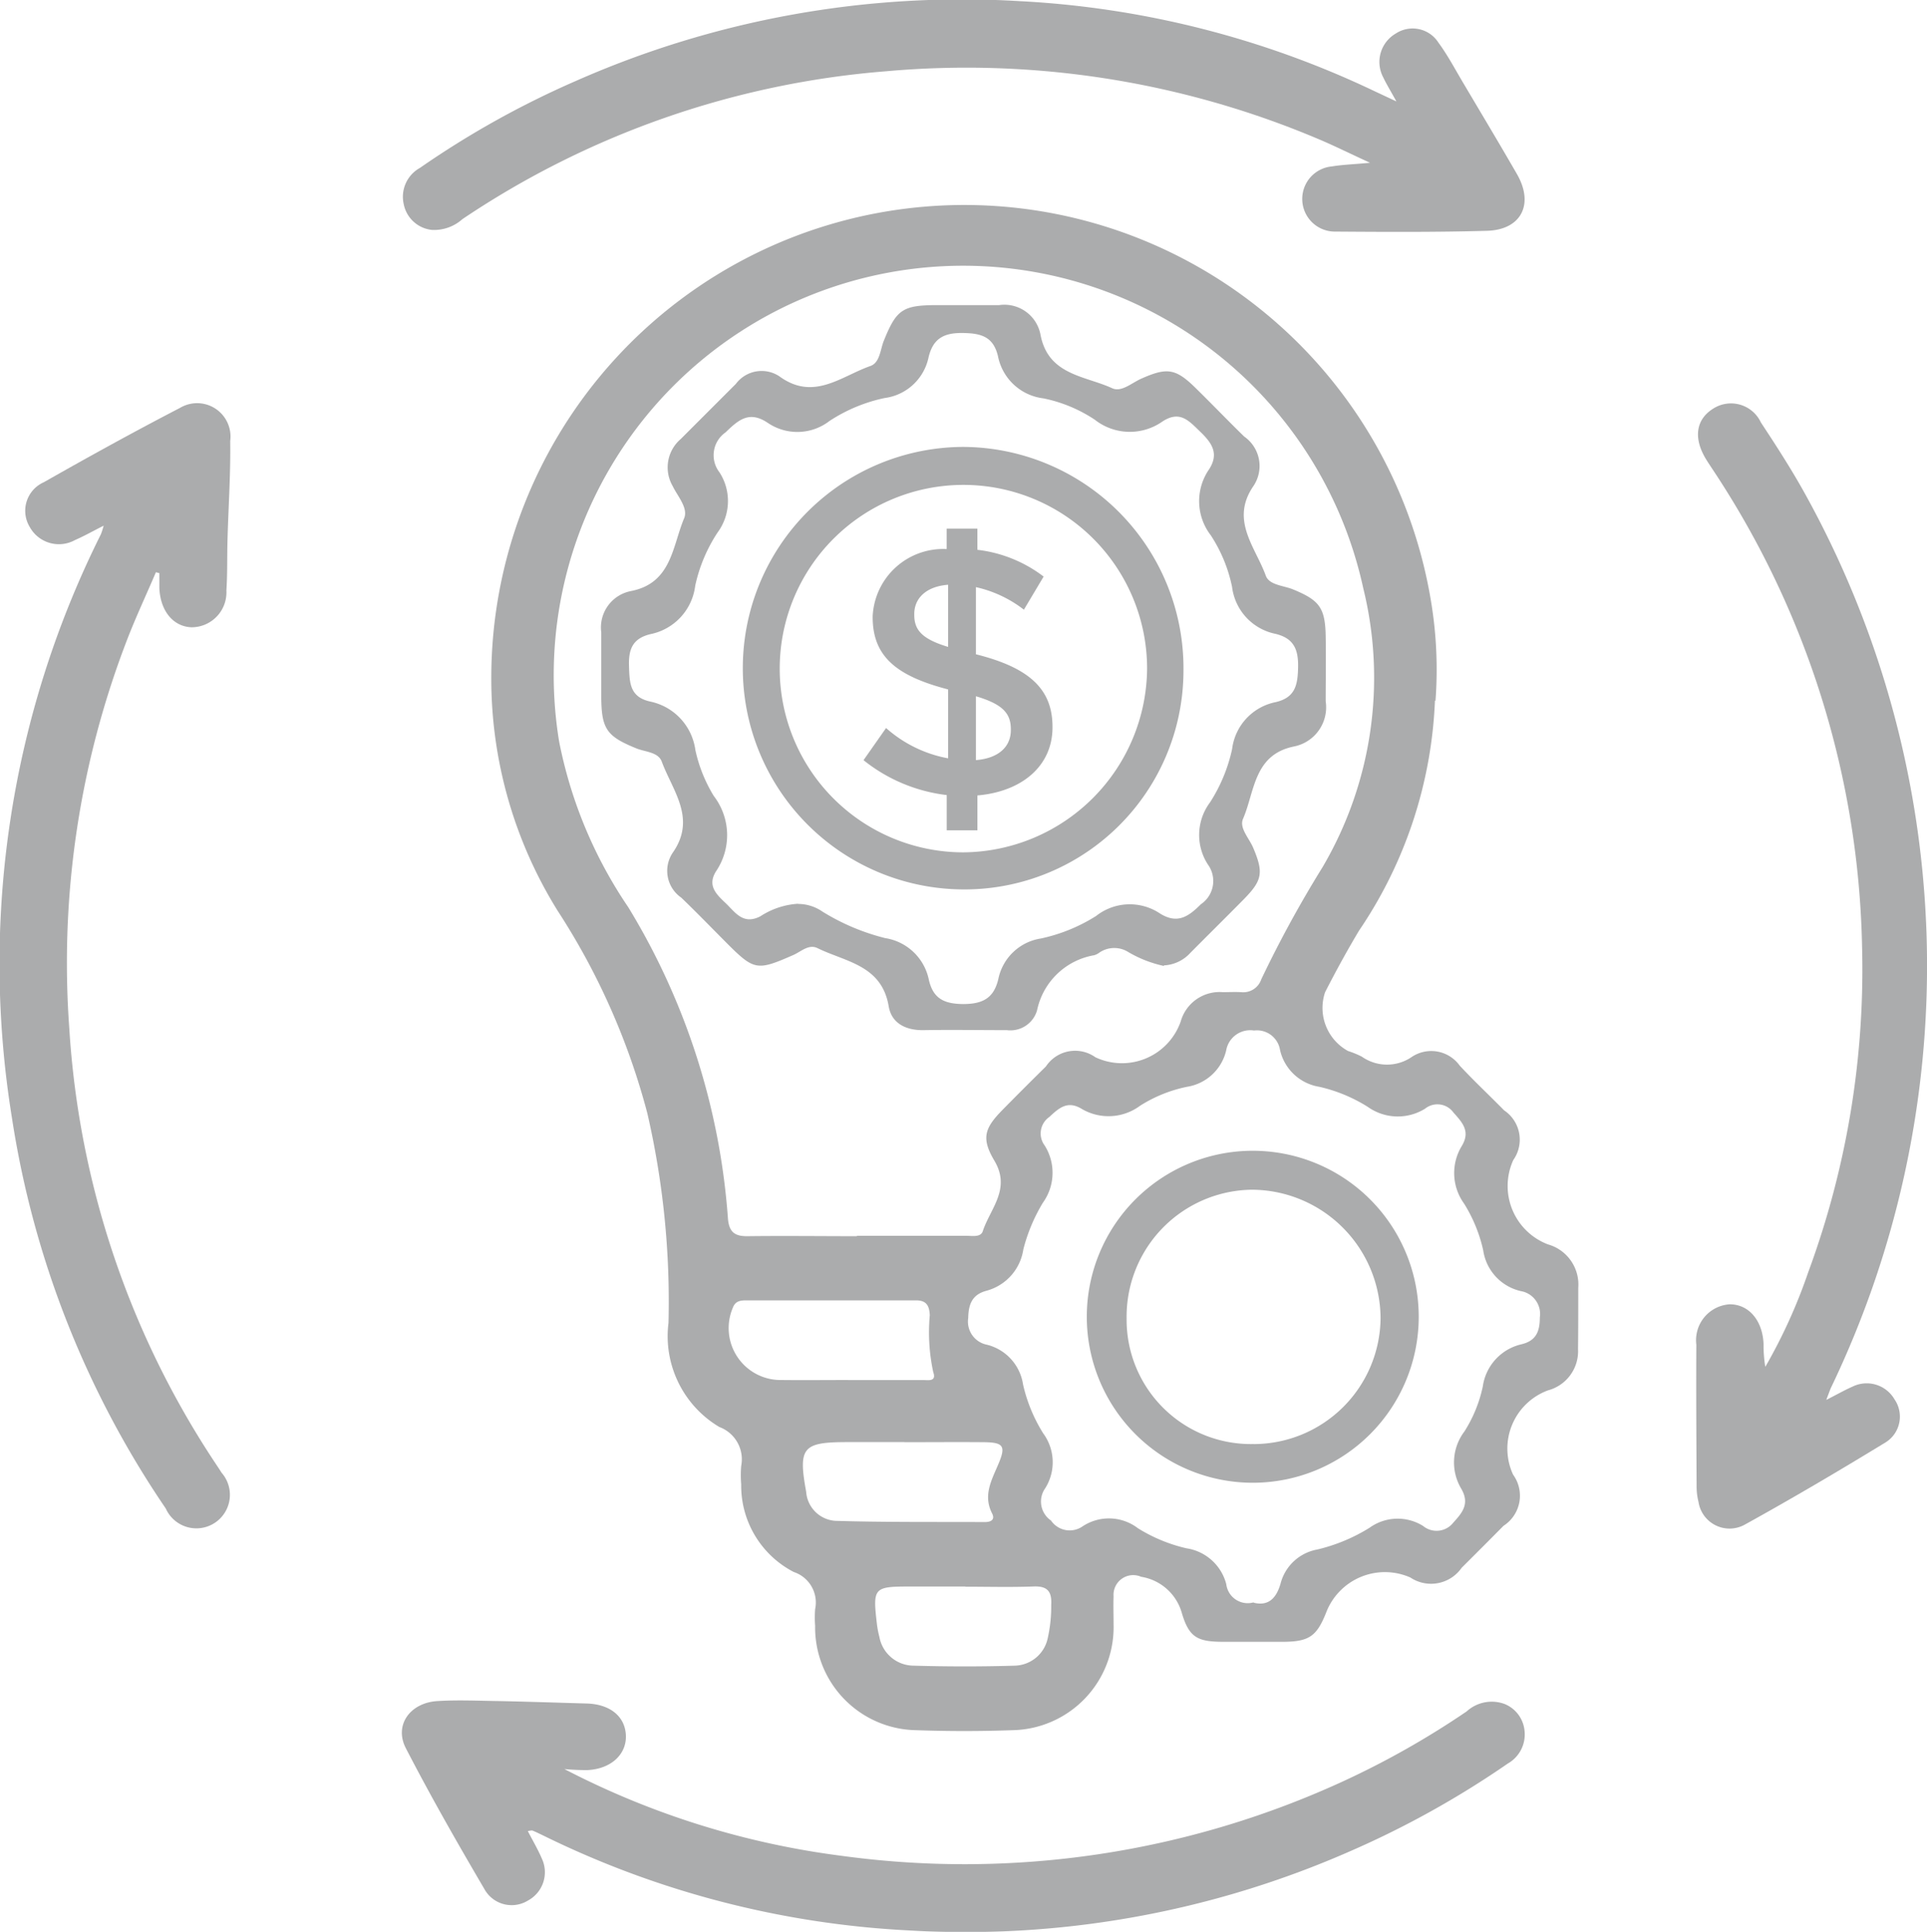 <svg xmlns="http://www.w3.org/2000/svg" width="41.962" height="42.061" viewBox="0 0 41.962 42.061">
  <g id="Group_5" data-name="Group 5" transform="translate(-761.053 -3214.674)" opacity="0.5">
    <g id="Group_3" data-name="Group 3" transform="translate(761.053 3214.674)">
      <g id="Group_2" data-name="Group 2">
        <g id="Group_1" data-name="Group 1">
          <path id="Path_2" data-name="Path 2" d="M798.188,3232.35a9.6,9.6,0,0,1-1.652,5.005c-.262.438-.507.886-.74,1.342a1.068,1.068,0,0,0,.5,1.28,2.007,2.007,0,0,1,.3.123.953.953,0,0,0,1.088.006.763.763,0,0,1,1.044.19c.311.334.646.647.966.973a.768.768,0,0,1,.2,1.082,1.36,1.36,0,0,0,.757,1.837.908.908,0,0,1,.658.945c0,.444,0,.888-.005,1.332a.882.882,0,0,1-.653.9,1.351,1.351,0,0,0-.761,1.836.779.779,0,0,1-.208,1.113q-.454.459-.912.914a.812.812,0,0,1-1.117.212,1.37,1.37,0,0,0-1.834.763c-.206.519-.373.634-.94.637q-.645,0-1.289,0c-.572,0-.758-.089-.919-.646a1.1,1.1,0,0,0-.881-.77.429.429,0,0,0-.6.427c-.007.2,0,.4,0,.605a2.244,2.244,0,0,1-2.205,2.308q-1.046.037-2.094,0a2.238,2.238,0,0,1-2.2-2.271,2.346,2.346,0,0,1,0-.363.7.7,0,0,0-.465-.81,2.116,2.116,0,0,1-1.145-1.909,2.408,2.408,0,0,1,0-.4.75.75,0,0,0-.476-.848,2.3,2.3,0,0,1-1.107-2.266,18.247,18.247,0,0,0-.46-4.561,15.134,15.134,0,0,0-1.95-4.406,9.564,9.564,0,0,1-1.449-5.052,10.3,10.3,0,0,1,20.445-1.8,9.058,9.058,0,0,1,.116,2.273M785.6,3244c.792,0,1.584,0,2.377,0,.131,0,.319.039.365-.1.162-.494.619-.918.253-1.534-.293-.494-.213-.711.181-1.112q.467-.474.941-.941a.762.762,0,0,1,1.077-.2,1.355,1.355,0,0,0,1.859-.782.878.878,0,0,1,.916-.635c.135,0,.269-.007.4,0a.413.413,0,0,0,.437-.279,25.266,25.266,0,0,1,1.334-2.441,8.14,8.14,0,0,0,.887-6.075,8.916,8.916,0,0,0-17.513,3.324,9.74,9.74,0,0,0,1.509,3.623,15.079,15.079,0,0,1,2.169,6.771c.023.3.148.394.43.39.792-.01,1.584,0,2.377,0m8.64,7.979c.335.084.5-.112.588-.418a1.01,1.01,0,0,1,.8-.74,3.813,3.813,0,0,0,1.138-.474,1.046,1.046,0,0,1,1.164-.039.462.462,0,0,0,.661-.075c.208-.226.353-.416.173-.732a1.116,1.116,0,0,1,.067-1.25,2.97,2.97,0,0,0,.4-.979,1.1,1.1,0,0,1,.842-.919c.313-.075.4-.27.4-.583a.505.505,0,0,0-.415-.575,1.068,1.068,0,0,1-.818-.888,3.249,3.249,0,0,0-.418-1.019,1.132,1.132,0,0,1-.049-1.251c.189-.313.026-.5-.18-.728a.43.43,0,0,0-.618-.086,1.125,1.125,0,0,1-1.249-.039,3.394,3.394,0,0,0-1.057-.437,1.046,1.046,0,0,1-.853-.8.509.509,0,0,0-.567-.425.531.531,0,0,0-.606.434,1.042,1.042,0,0,1-.856.792,3.054,3.054,0,0,0-1.019.412,1.152,1.152,0,0,1-1.288.058c-.3-.172-.482-.005-.689.187a.437.437,0,0,0-.1.621,1.115,1.115,0,0,1-.039,1.245,3.769,3.769,0,0,0-.426,1.016,1.1,1.1,0,0,1-.8.9c-.313.083-.394.289-.4.594a.513.513,0,0,0,.413.583,1.052,1.052,0,0,1,.781.866,3.444,3.444,0,0,0,.437,1.06,1.062,1.062,0,0,1,.044,1.2.5.5,0,0,0,.127.7.493.493,0,0,0,.693.124,1.039,1.039,0,0,1,1.2.044,3.466,3.466,0,0,0,1.057.437,1.056,1.056,0,0,1,.867.781.471.471,0,0,0,.6.395m-8.84-4.839c.549,0,1.1,0,1.647,0,.106,0,.288.038.212-.174a4.094,4.094,0,0,1-.075-1.237c-.01-.214-.077-.324-.3-.324-1.232,0-2.463,0-3.694,0-.122,0-.237.01-.293.156a1.13,1.13,0,0,0,1.062,1.578c.482.005.964,0,1.445,0m1.229,1.352h-1.247c-.973,0-1.07.115-.894,1.083a.682.682,0,0,0,.635.631c1.085.033,2.171.022,3.255.027.123,0,.233-.044.157-.192-.2-.394-.006-.727.139-1.072.166-.39.114-.471-.317-.475-.576-.005-1.153,0-1.729,0m1.331,3.142H786.75c-.783,0-.807.027-.713.819a2.019,2.019,0,0,0,.053.277.762.762,0,0,0,.742.627c.736.021,1.474.022,2.21,0a.753.753,0,0,0,.716-.606,3.161,3.161,0,0,0,.074-.718c.017-.292-.083-.413-.388-.4-.5.019-.991.005-1.487.005" transform="translate(-766.941 -3217.095)" fill="#58595b"/>
          <path id="Path_3" data-name="Path 3" d="M796.3,3216.9c-.135-.246-.224-.388-.295-.539a.715.715,0,0,1,.271-.955.667.667,0,0,1,.932.2c.2.271.358.572.531.863.395.667.794,1.332,1.179,2,.375.655.089,1.211-.657,1.231-1.1.031-2.2.025-3.294.017a.711.711,0,0,1-.079-1.419c.229-.038.464-.045.829-.079-.455-.209-.79-.376-1.133-.52a19.666,19.666,0,0,0-9.411-1.472,19.247,19.247,0,0,0-9.222,3.22.925.925,0,0,1-.66.234.7.7,0,0,1-.616-.558.719.719,0,0,1,.353-.793,19.858,19.858,0,0,1,3.389-1.89,20.823,20.823,0,0,1,9.671-1.74,20.375,20.375,0,0,1,7.724,1.959l.489.229" transform="translate(-765.883 -3214.675)" fill="#58595b"/>
          <path id="Path_4" data-name="Path 4" d="M778.164,3273.586a18.059,18.059,0,0,0,6.06,1.893,19.734,19.734,0,0,0,10.91-1.63,18.606,18.606,0,0,0,2.68-1.517.81.81,0,0,1,.827-.161.7.7,0,0,1,.433.581.727.727,0,0,1-.361.713,20.314,20.314,0,0,1-3.427,1.907,20.822,20.822,0,0,1-9.629,1.728,20.365,20.365,0,0,1-7.913-2.047c-.089-.043-.177-.087-.268-.125-.021-.009-.052,0-.106.01.106.206.221.4.306.6a.7.7,0,0,1-.3.91.678.678,0,0,1-.933-.216c-.6-1.022-1.187-2.049-1.73-3.1-.258-.5.091-.988.687-1.025.448-.028.9-.006,1.351,0,.633.013,1.265.035,1.9.053.507.014.835.279.854.69s-.317.735-.839.76a4.923,4.923,0,0,1-.5-.023" transform="translate(-765.876 -3235.072)" fill="#58595b"/>
          <path id="Path_5" data-name="Path 5" d="M764.448,3231.973c-.2.472-.42.939-.607,1.418a19.548,19.548,0,0,0-1.28,8.5,19.256,19.256,0,0,0,3.2,9.508c.039.059.079.117.115.177a.73.73,0,1,1-1.213.782,20.639,20.639,0,0,1-3.35-8.506,20.917,20.917,0,0,1,1.938-12.707,1.865,1.865,0,0,0,.059-.185c-.236.119-.424.226-.622.312a.725.725,0,0,1-.988-.285.68.68,0,0,1,.307-.973c.979-.556,1.965-1.1,2.965-1.618a.727.727,0,0,1,1.094.72c.01.718-.039,1.437-.059,2.156-.01.366,0,.733-.024,1.1a.76.76,0,0,1-.76.8c-.4-.015-.68-.358-.7-.857,0-.107,0-.214,0-.322l-.082-.021" transform="translate(-761.053 -3219.515)" fill="#58595b"/>
          <path id="Path_6" data-name="Path 6" d="M821.179,3249.99c.242-.124.4-.214.564-.286a.7.7,0,0,1,.917.277.661.661,0,0,1-.193.935c-1.01.616-2.028,1.217-3.063,1.789a.684.684,0,0,1-1.013-.493,1.358,1.358,0,0,1-.041-.334c-.005-1.03-.012-2.059-.006-3.088a.783.783,0,0,1,.721-.879c.415-.006.721.346.743.861a2.834,2.834,0,0,0,.038.5,11.681,11.681,0,0,0,.935-2.061,19.015,19.015,0,0,0,1.172-7.09,19.45,19.45,0,0,0-3.186-10.284c-.069-.106-.141-.211-.208-.319-.283-.46-.228-.869.15-1.106a.718.718,0,0,1,1.041.3c.326.494.648.992.936,1.508a21.207,21.207,0,0,1,.591,19.505c-.023.05-.039.1-.1.257" transform="translate(-781.405 -3219.514)" fill="#58595b"/>
          <path id="Path_7" data-name="Path 7" d="M793.615,3239.372a2.614,2.614,0,0,1-.773-.3.574.574,0,0,0-.641.013.351.351,0,0,1-.108.053,1.534,1.534,0,0,0-1.243,1.2.605.605,0,0,1-.658.431c-.6,0-1.208-.01-1.812,0-.387.007-.7-.149-.761-.52-.153-.9-.941-.965-1.551-1.266-.188-.093-.357.075-.523.149-.8.351-.854.342-1.472-.278-.322-.324-.64-.652-.97-.969a.709.709,0,0,1-.19-.974c.528-.75,0-1.351-.235-1.987-.078-.212-.36-.21-.555-.29-.642-.261-.758-.419-.763-1.113,0-.471,0-.941,0-1.412a.807.807,0,0,1,.648-.9c.884-.172.9-.972,1.154-1.578.1-.224-.137-.48-.246-.706a.812.812,0,0,1,.175-1.026q.6-.6,1.2-1.2a.7.7,0,0,1,.946-.166c.747.547,1.345,0,1.982-.223.21-.072.215-.358.295-.553.271-.672.407-.771,1.14-.773.456,0,.913,0,1.369,0a.8.8,0,0,1,.9.635c.164.893.968.9,1.564,1.175.2.092.426-.118.633-.209.562-.25.749-.223,1.185.206.355.348.7.708,1.055,1.054a.781.781,0,0,1,.2,1.08c-.509.743.045,1.326.27,1.948.075.208.386.215.594.3.576.237.7.4.711,1.023.008.472,0,.942,0,1.413a.87.87,0,0,1-.7.986c-.87.183-.844.983-1.1,1.573-.087.2.133.421.221.63.229.54.2.709-.2,1.117-.387.392-.779.779-1.167,1.17a.83.83,0,0,1-.58.274m-7.964-1.338a.935.935,0,0,1,.533.168,4.8,4.8,0,0,0,1.364.576,1.151,1.151,0,0,1,.951.905c.092.407.326.526.743.531.436,0,.676-.132.772-.552a1.118,1.118,0,0,1,.923-.875,3.7,3.7,0,0,0,1.205-.491,1.183,1.183,0,0,1,1.389-.055c.376.235.614.078.892-.2a.61.61,0,0,0,.155-.862,1.181,1.181,0,0,1,.043-1.354,3.518,3.518,0,0,0,.482-1.162,1.191,1.191,0,0,1,.946-1.022c.435-.1.484-.381.491-.768s-.1-.625-.492-.719a1.192,1.192,0,0,1-.946-1.023,3.24,3.24,0,0,0-.462-1.121,1.217,1.217,0,0,1-.041-1.434c.223-.342.07-.572-.184-.817s-.447-.479-.832-.226a1.233,1.233,0,0,1-1.471-.042,3.149,3.149,0,0,0-1.118-.464,1.148,1.148,0,0,1-.989-.917c-.1-.426-.366-.5-.762-.506-.416-.007-.651.119-.749.526a1.126,1.126,0,0,1-.959.89,3.5,3.5,0,0,0-1.2.5,1.145,1.145,0,0,1-1.348.037c-.4-.265-.631-.064-.915.211a.606.606,0,0,0-.134.866,1.15,1.15,0,0,1-.039,1.313,3.426,3.426,0,0,0-.487,1.158,1.226,1.226,0,0,1-.974,1.055c-.378.091-.48.315-.468.687s.013.684.467.782a1.248,1.248,0,0,1,.978,1.053,3.228,3.228,0,0,0,.4,1,1.4,1.4,0,0,1,.05,1.642c-.195.312.006.5.21.693s.377.483.756.286a1.692,1.692,0,0,1,.821-.273" transform="translate(-768.267 -3218.341)" fill="#58595b"/>
          <path id="Path_8" data-name="Path 8" d="M804.988,3257.152a3.614,3.614,0,1,1-3.623-3.619,3.614,3.614,0,0,1,3.623,3.619m-3.589,2.767a2.767,2.767,0,0,0,2.758-2.738,2.813,2.813,0,0,0-2.8-2.8,2.762,2.762,0,0,0-2.73,2.8,2.706,2.706,0,0,0,2.772,2.737" transform="translate(-774.094 -3228.479)" fill="#58595b"/>
        </g>
      </g>
    </g>
    <g id="Group_4" data-name="Group 4" transform="translate(777.251 3224.404)">
      <path id="Path_9" data-name="Path 9" d="M790.952,3229.765a4.817,4.817,0,0,0-.077,9.633,4.767,4.767,0,0,0,4.875-4.745A4.82,4.82,0,0,0,790.952,3229.765Zm.006,8.827a4,4,0,1,1,4-4.005A4.033,4.033,0,0,1,790.958,3238.592Z" transform="translate(-786.177 -3229.765)" fill="#58595b"/>
      <path id="Path_10" data-name="Path 10" d="M792.666,3235.262V3233.8a2.637,2.637,0,0,1,1.044.491l.43-.721a2.937,2.937,0,0,0-1.443-.583v-.461h-.668v.445a1.538,1.538,0,0,0-1.612,1.466v.016c0,.86.522,1.282,1.643,1.574v1.5a2.789,2.789,0,0,1-1.351-.66l-.491.7a3.566,3.566,0,0,0,1.812.76v.767h.668v-.759c.975-.084,1.635-.646,1.635-1.481v-.016C794.332,3236.022,793.833,3235.554,792.666,3235.262Zm-.606-.161c-.591-.177-.737-.384-.737-.7v-.016c0-.338.253-.6.737-.637Zm1.366,1.812c0,.369-.277.615-.76.653v-1.39c.6.177.76.384.76.721Z" transform="translate(-787.612 -3230.747)" fill="#58595b"/>
    </g>
  </g>
</svg>

